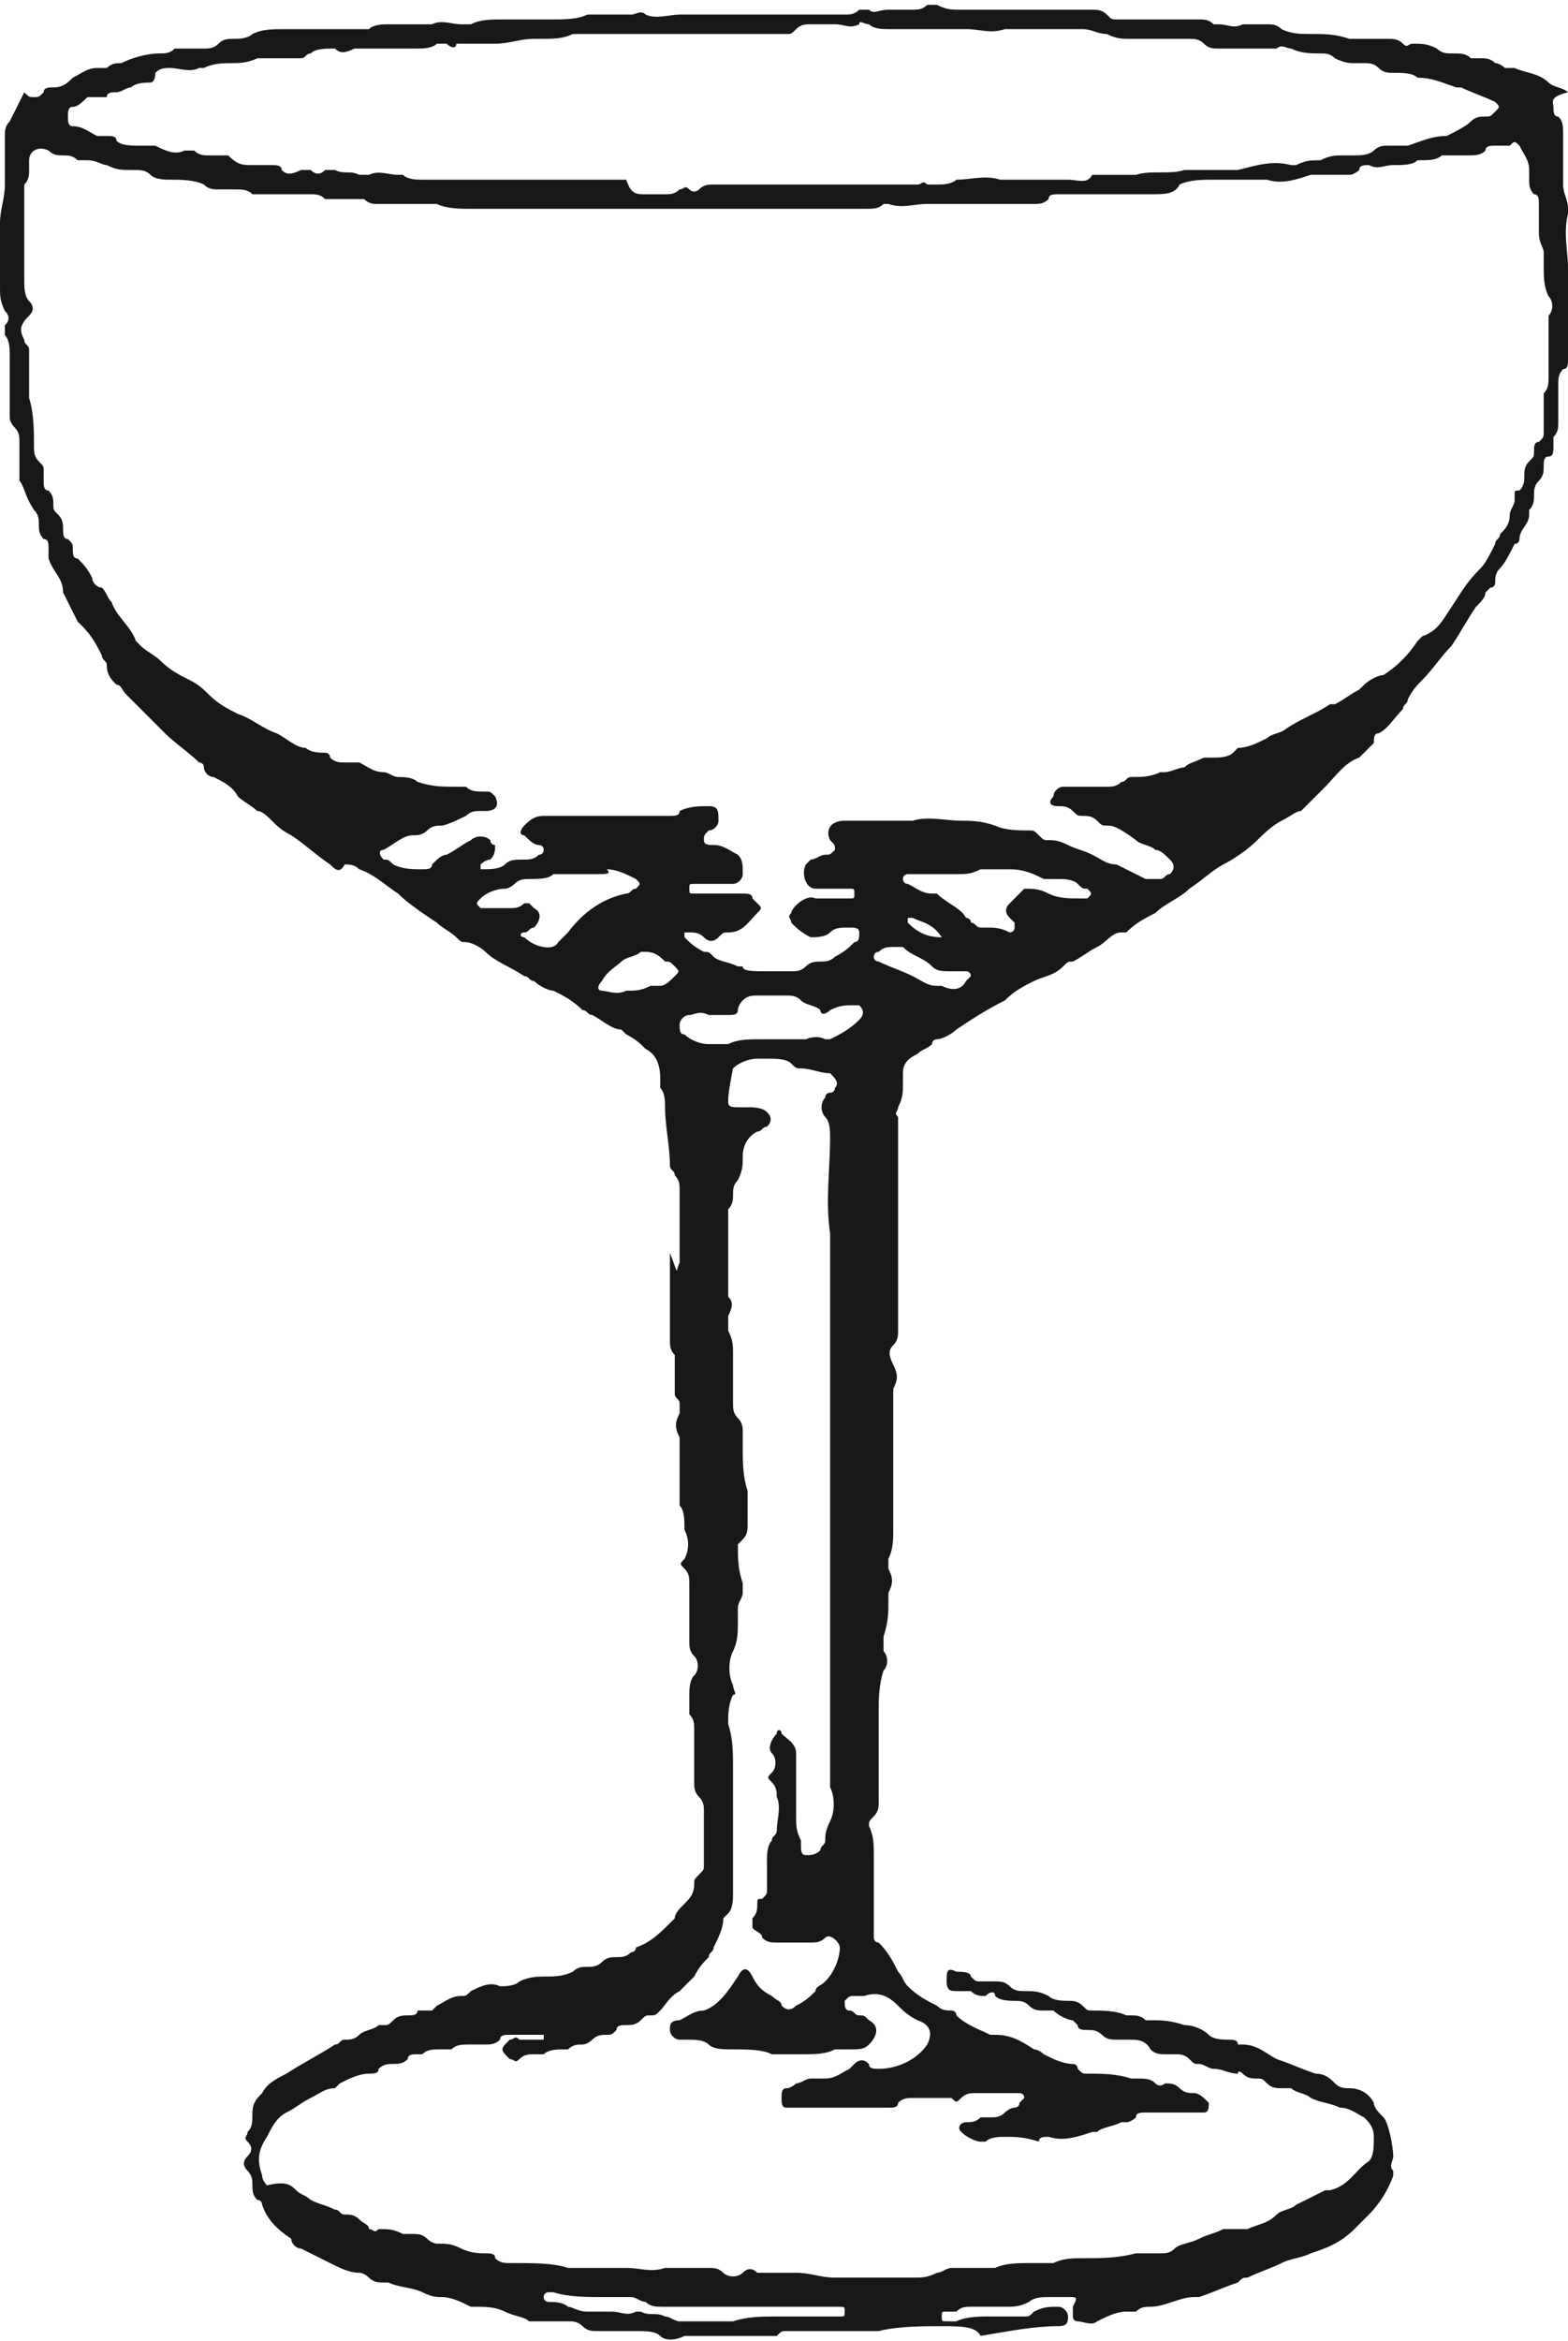 <?xml version="1.0" encoding="utf-8"?>
<!-- Generator: Adobe Illustrator 19.0.0, SVG Export Plug-In . SVG Version: 6.00 Build 0)  -->
<svg version="1.1" id="Layer_1" xmlns="http://www.w3.org/2000/svg" xmlns:xlink="http://www.w3.org/1999/xlink" x="0px" y="0px"
	 width="32.3px" height="48.2px" viewBox="0 0 32.3 48.2" style="enable-background:new 0 0 32.3 48.2;" xml:space="preserve">
<style type="text/css">
	.st0{fill:#191817;}
</style>
<path id="XMLID_2_" class="st0" d="M19.4,47.9c-0.4,0-0.9,0-1.3,0.1c-0.2,0-0.4,0-0.7,0c-0.2,0-0.4,0-0.7,0c-0.1,0-0.1,0-0.2,0
	c-0.1,0-0.2,0-0.3,0c-0.1,0-0.1,0-0.2,0.1c-0.1,0-0.1,0-0.2,0c-0.1,0-0.2,0-0.3,0c0,0-0.1,0-0.2,0c-0.2,0-0.3,0-0.5,0
	c-0.1,0-0.3,0-0.4,0c-0.1,0-0.2,0-0.3,0c-0.2,0.1-0.4,0.1-0.5,0c-0.1-0.1-0.3-0.1-0.5-0.1c-0.3,0-0.5,0-0.8,0c-0.1,0-0.2,0-0.3-0.1
	c-0.1-0.1-0.2-0.1-0.3-0.1c-0.2,0-0.4,0-0.6,0c-0.1,0-0.1,0-0.2,0c-0.1-0.1-0.3-0.1-0.5-0.2c-0.2-0.1-0.4-0.1-0.6-0.1
	c0,0-0.1,0-0.1,0c-0.2-0.1-0.4-0.2-0.6-0.2c-0.1,0-0.2,0-0.4-0.1c-0.2-0.1-0.5-0.1-0.7-0.2c0,0-0.1,0-0.1,0c-0.1,0-0.2,0-0.3-0.1
	c0,0-0.1-0.1-0.2-0.1c-0.2,0-0.4-0.1-0.6-0.2c-0.2-0.1-0.4-0.2-0.6-0.3c-0.1,0-0.2-0.1-0.2-0.2c-0.3-0.2-0.5-0.4-0.6-0.7
	c0,0,0-0.1-0.1-0.1c-0.1-0.1-0.1-0.2-0.1-0.3c0-0.1,0-0.2-0.1-0.3c-0.1-0.1-0.1-0.2,0-0.3c0.1-0.1,0.1-0.2,0-0.3
	c-0.1-0.1,0-0.1,0-0.2c0.1-0.1,0.1-0.2,0.1-0.4c0-0.2,0.1-0.3,0.2-0.4c0.1-0.2,0.3-0.3,0.5-0.4c0.3-0.2,0.7-0.4,1-0.6
	c0.1,0,0.1-0.1,0.2-0.1c0.1,0,0.2,0,0.3-0.1c0.1-0.1,0.3-0.1,0.4-0.2c0,0,0.1,0,0.1,0c0.1,0,0.1,0,0.2-0.1c0.1-0.1,0.2-0.1,0.3-0.1
	c0.1,0,0.2,0,0.2-0.1c0,0,0.1,0,0.1,0c0.1,0,0.1,0,0.2,0c0,0,0.1-0.1,0.1-0.1c0.2-0.1,0.3-0.2,0.5-0.2c0.1,0,0.1,0,0.2-0.1
	c0.2-0.1,0.4-0.2,0.6-0.1c0.1,0,0.3,0,0.4-0.1c0.2-0.1,0.4-0.1,0.5-0.1c0.2,0,0.4,0,0.6-0.1c0.1-0.1,0.2-0.1,0.3-0.1
	c0.1,0,0.2,0,0.3-0.1c0.1-0.1,0.2-0.1,0.3-0.1c0.1,0,0.2,0,0.3-0.1c0,0,0.1,0,0.1-0.1c0.3-0.1,0.5-0.3,0.7-0.5c0,0,0.1-0.1,0.1-0.1
	c0-0.1,0.1-0.2,0.2-0.3c0.1-0.1,0.2-0.2,0.2-0.4c0-0.1,0-0.1,0.1-0.2c0.1-0.1,0.1-0.1,0.1-0.2c0-0.4,0-0.7,0-1.1
	c0-0.1,0-0.2-0.1-0.3c-0.1-0.1-0.1-0.2-0.1-0.3c0-0.1,0-0.3,0-0.4c0,0,0-0.1,0-0.1c0-0.2,0-0.4,0-0.6c0-0.1,0-0.2-0.1-0.3
	c0,0,0-0.1,0-0.1c0-0.1,0-0.2,0-0.3c0-0.1,0-0.3,0.1-0.4c0.1-0.1,0.1-0.3,0-0.4c-0.1-0.1-0.1-0.2-0.1-0.3c0-0.4,0-0.8,0-1.2
	c0-0.1,0-0.2-0.1-0.3c-0.1-0.1-0.1-0.1,0-0.2c0.1-0.2,0.1-0.4,0-0.6c0-0.2,0-0.4-0.1-0.5c0,0,0-0.1,0-0.1c0-0.4,0-0.8,0-1.2
	c0,0,0-0.1,0-0.1c-0.1-0.2-0.1-0.3,0-0.5c0-0.1,0-0.1,0-0.2c0-0.1-0.1-0.1-0.1-0.2c0-0.1,0-0.2,0-0.3c0-0.1,0-0.2,0-0.3
	c0-0.1,0-0.1,0-0.2c-0.1-0.1-0.1-0.2-0.1-0.3c0-0.3,0-0.6,0-0.9c0-0.3,0-0.5,0-0.8c0,0,0-0.1,0-0.1C14,26.3,13.9,26.2,14,26
	c0-0.5,0-1,0-1.5c0-0.1,0-0.2-0.1-0.3c0-0.1-0.1-0.1-0.1-0.2c0-0.4-0.1-0.8-0.1-1.2c0-0.1,0-0.3-0.1-0.4c0,0,0-0.1,0-0.2
	c0-0.3-0.1-0.5-0.3-0.6c-0.1-0.1-0.2-0.2-0.4-0.3c0,0-0.1-0.1-0.1-0.1c-0.2,0-0.4-0.2-0.6-0.3c-0.1,0-0.1-0.1-0.2-0.1
	c-0.2-0.2-0.4-0.3-0.6-0.4c-0.1,0-0.3-0.1-0.4-0.2c-0.1,0-0.1-0.1-0.2-0.1c0,0,0,0,0,0c-0.3-0.2-0.6-0.3-0.8-0.5
	c-0.1-0.1-0.3-0.2-0.4-0.2c-0.1,0-0.1,0-0.2-0.1c-0.1-0.1-0.3-0.2-0.4-0.3c-0.3-0.2-0.6-0.4-0.8-0.6c-0.3-0.2-0.5-0.4-0.8-0.5
	c-0.1-0.1-0.2-0.1-0.3-0.1C7,18,6.9,17.9,6.8,17.8c-0.3-0.2-0.5-0.4-0.8-0.6c-0.2-0.1-0.3-0.2-0.4-0.3c-0.1-0.1-0.2-0.2-0.3-0.2
	c-0.1-0.1-0.3-0.2-0.4-0.3c-0.1-0.2-0.3-0.3-0.5-0.4c-0.1,0-0.2-0.1-0.2-0.2c0-0.1-0.1-0.1-0.1-0.1c-0.2-0.2-0.5-0.4-0.7-0.6
	c-0.1-0.1-0.3-0.3-0.4-0.4c-0.1-0.1-0.3-0.3-0.4-0.4c-0.1-0.1-0.1-0.2-0.2-0.2c-0.1-0.1-0.2-0.2-0.2-0.4c0-0.1-0.1-0.1-0.1-0.2
	c-0.1-0.2-0.2-0.4-0.4-0.6c0,0-0.1-0.1-0.1-0.1c-0.1-0.2-0.2-0.4-0.3-0.6c0,0,0,0,0,0c0-0.3-0.2-0.4-0.3-0.7c0-0.1,0-0.1,0-0.2
	c0-0.1,0-0.2-0.1-0.2c-0.1-0.1-0.1-0.2-0.1-0.3c0-0.1,0-0.2-0.1-0.3C0.5,10.2,0.5,10,0.4,9.9c0,0,0-0.1,0-0.1c0-0.1,0-0.3,0-0.4
	c0-0.1,0-0.2,0-0.3c0-0.1,0-0.2-0.1-0.3C0.2,8.7,0.2,8.6,0.2,8.6c0-0.2,0-0.4,0-0.6c0-0.2,0-0.5,0-0.7c0-0.1,0-0.3-0.1-0.4
	c0-0.1,0-0.1,0-0.2c0.1-0.1,0.1-0.2,0-0.3C0,6.2,0,6.1,0,5.9c0-0.1,0-0.3,0-0.4C0,5.2,0,5,0,4.8c0-0.1,0-0.1,0-0.2
	C0,4.3,0.1,4.1,0.1,3.8c0-0.1,0-0.2,0-0.3c0-0.1,0-0.1,0-0.2c0-0.2,0-0.3,0-0.5c0-0.1,0-0.2,0.1-0.3c0.1-0.2,0.2-0.4,0.3-0.6
	C0.6,2,0.6,2,0.7,2c0.1,0,0.1,0,0.2-0.1C0.9,1.8,1,1.8,1.1,1.8c0.2,0,0.3-0.1,0.4-0.2C1.7,1.5,1.8,1.4,2,1.4c0.1,0,0.1,0,0.2,0
	c0.1-0.1,0.2-0.1,0.3-0.1C2.7,1.2,3,1.1,3.3,1.1c0.1,0,0.2,0,0.3-0.1C3.7,1,3.8,1,3.9,1C4,1,4.1,1,4.2,1c0.1,0,0.2,0,0.3-0.1
	c0.1-0.1,0.2-0.1,0.3-0.1c0.1,0,0.3,0,0.4-0.1c0.2-0.1,0.4-0.1,0.7-0.1c0.4,0,0.7,0,1.1,0c0.2,0,0.3,0,0.5,0c0,0,0.1,0,0.1,0
	c0.1-0.1,0.3-0.1,0.4-0.1c0.3,0,0.5,0,0.8,0c0,0,0.1,0,0.1,0c0.2-0.1,0.4,0,0.6,0c0.1,0,0.1,0,0.2,0c0.2-0.1,0.4-0.1,0.7-0.1
	c0.3,0,0.6,0,1,0c0.2,0,0.5,0,0.7-0.1c0,0,0.1,0,0.2,0c0,0,0,0,0.1,0c0.2,0,0.4,0,0.6,0c0.1,0,0.2-0.1,0.3,0c0.2,0.1,0.5,0,0.7,0
	c0.1,0,0.2,0,0.3,0c0.1,0,0.2,0,0.3,0c0.9,0,1.9,0,2.8,0c0.1,0,0.2,0,0.3-0.1c0.1,0,0.1,0,0.2,0c0.1,0.1,0.2,0,0.4,0
	c0.2,0,0.4,0,0.5,0c0.1,0,0.2,0,0.3-0.1c0.1,0,0.1,0,0.2,0c0.2,0.1,0.3,0.1,0.5,0.1c0.4,0,0.7,0,1.1,0c0.4,0,0.8,0,1.2,0
	c0.1,0,0.3,0,0.4,0c0.1,0,0.2,0,0.3,0.1c0.1,0.1,0.1,0.1,0.2,0.1c0.2,0,0.5,0,0.7,0c0,0,0.1,0,0.2,0c0.3,0,0.5,0,0.8,0
	c0.1,0,0.2,0,0.3,0.1c0,0,0.1,0,0.1,0c0.2,0,0.3,0.1,0.5,0c0.2,0,0.3,0,0.5,0c0.1,0,0.2,0,0.3,0.1c0.2,0.1,0.4,0.1,0.6,0.1
	c0.3,0,0.5,0,0.8,0.1c0.1,0,0.2,0,0.3,0c0.1,0,0.3,0,0.4,0c0,0,0.1,0,0.1,0c0.1,0,0.2,0,0.3,0.1c0.1,0.1,0.1,0,0.2,0
	c0.2,0,0.3,0,0.5,0.1c0.1,0.1,0.2,0.1,0.3,0.1c0.2,0,0.3,0,0.4,0.1c0,0,0.1,0,0.2,0c0.1,0,0.2,0,0.3,0.1c0,0,0.1,0,0.2,0.1
	c0.1,0,0.1,0,0.2,0c0.2,0.1,0.5,0.1,0.7,0.3c0.1,0.1,0.3,0.1,0.4,0.2C31.9,2,32,2.1,32,2.2c0,0.1,0,0.2,0.1,0.2
	c0.1,0.1,0.1,0.2,0.1,0.4c0,0.3,0,0.6,0,1c0,0.2,0.1,0.3,0.1,0.5c0,0,0,0.1,0,0.1c-0.1,0.4,0,0.8,0,1.1c0,0.1,0,0.2,0,0.4
	c0,0.1,0,0.1,0,0.2c0.1,0.4,0,0.9,0,1.3c0,0.1,0,0.2-0.1,0.2c-0.1,0.1-0.1,0.2-0.1,0.3c0,0.3,0,0.5,0,0.8c0,0.1,0,0.2-0.1,0.3
	C32,9,32,9.1,32,9.2c0,0.1,0,0.2-0.1,0.2c-0.1,0-0.1,0.1-0.1,0.2c0,0.1,0,0.2-0.1,0.3c-0.1,0.1-0.1,0.2-0.1,0.3c0,0.1,0,0.2-0.1,0.3
	c0,0,0,0,0,0.1c0,0.2-0.2,0.3-0.2,0.5c0,0,0,0.1-0.1,0.1c-0.1,0.2-0.2,0.4-0.3,0.5c-0.1,0.1-0.1,0.2-0.1,0.3c0,0,0,0.1-0.1,0.1
	c0,0-0.1,0.1-0.1,0.1c0,0.1-0.1,0.2-0.2,0.3c-0.2,0.3-0.3,0.5-0.5,0.8c0,0,0,0,0,0c-0.2,0.2-0.4,0.5-0.6,0.7
	c-0.1,0.1-0.2,0.2-0.3,0.4c0,0.1-0.1,0.1-0.1,0.2c-0.2,0.2-0.3,0.4-0.5,0.5c-0.1,0-0.1,0.1-0.1,0.2c-0.1,0.1-0.2,0.2-0.3,0.3
	c-0.3,0.1-0.5,0.4-0.7,0.6c-0.1,0.1-0.3,0.3-0.4,0.4c0,0-0.1,0.1-0.1,0.1c-0.1,0-0.2,0.1-0.4,0.2c-0.2,0.1-0.4,0.3-0.5,0.4
	c-0.2,0.2-0.5,0.4-0.7,0.5c-0.2,0.1-0.4,0.3-0.7,0.5c-0.2,0.2-0.5,0.3-0.7,0.5c-0.2,0.1-0.4,0.2-0.6,0.4c0,0,0,0-0.1,0
	c-0.2,0-0.3,0.2-0.5,0.3c-0.2,0.1-0.3,0.2-0.5,0.3c-0.1,0-0.1,0-0.2,0.1c-0.2,0.2-0.4,0.2-0.6,0.3c-0.2,0.1-0.4,0.2-0.6,0.4
	c-0.4,0.2-0.7,0.4-1,0.6c-0.1,0.1-0.3,0.2-0.4,0.2c0,0-0.1,0-0.1,0.1c-0.1,0.1-0.2,0.1-0.3,0.2c-0.2,0.1-0.3,0.2-0.3,0.4
	c0,0.1,0,0.1,0,0.2c0,0.2,0,0.3-0.1,0.5c0,0.1-0.1,0.1,0,0.2c0,0.1,0,0.2,0,0.3c0,0,0,0.1,0,0.2c0,0.9,0,1.9,0,2.8
	c0,0.4,0,0.7,0,1.1c0,0.1,0,0.2-0.1,0.3c-0.1,0.1-0.1,0.2,0,0.4c0.1,0.2,0.1,0.3,0,0.5c0,0.1,0,0.2,0,0.3c0,0.9,0,1.7,0,2.6
	c0,0.2,0,0.4-0.1,0.6c0,0.1,0,0.2,0,0.2c0.1,0.2,0.1,0.3,0,0.5c0,0.1,0,0.1,0,0.2c0,0.2,0,0.4-0.1,0.7c0,0.1,0,0.2,0,0.3
	c0.1,0.1,0.1,0.3,0,0.4c-0.1,0.3-0.1,0.6-0.1,0.9c0,0.1,0,0.2,0,0.3c0,0.4,0,0.8,0,1.2c0,0.1,0,0.2,0,0.3c0,0.1,0,0.2-0.1,0.3
	c-0.1,0.1-0.1,0.1-0.1,0.2c0.1,0.2,0.1,0.4,0.1,0.6c0,0.1,0,0.3,0,0.4c0,0.3,0,0.5,0,0.8c0,0.2,0,0.4,0,0.5c0,0,0,0.1,0.1,0.1
	c0.2,0.2,0.3,0.4,0.4,0.6c0.1,0.1,0.1,0.2,0.2,0.3c0.2,0.2,0.4,0.3,0.6,0.4c0.1,0.1,0.2,0.1,0.3,0.1c0,0,0.1,0,0.1,0.1
	c0.2,0.2,0.5,0.3,0.7,0.4c0,0,0.1,0,0.1,0c0.3,0,0.5,0.1,0.8,0.3c0.1,0,0.2,0.1,0.2,0.1c0.2,0.1,0.4,0.2,0.6,0.2c0,0,0.1,0,0.1,0.1
	c0.1,0.1,0.1,0.1,0.2,0.1c0.3,0,0.6,0,0.9,0.1c0,0,0.1,0,0.1,0c0.2,0,0.3,0,0.4,0.1c0.1,0.1,0.2,0,0.2,0c0.1,0,0.2,0,0.3,0.1
	c0.1,0.1,0.2,0.1,0.3,0.1c0.1,0,0.2,0.1,0.3,0.2c0,0.1,0,0.2-0.1,0.2c-0.1,0-0.1,0-0.2,0c-0.3,0-0.7,0-1,0c-0.1,0-0.2,0-0.2,0.1
	c-0.1,0.1-0.2,0.1-0.2,0.1c0,0-0.1,0-0.1,0c-0.2,0.1-0.4,0.1-0.5,0.2c0,0,0,0-0.1,0c-0.3,0.1-0.6,0.2-0.9,0.1c-0.1,0-0.2,0-0.2,0.1
	C21.1,44,20.9,44,20.7,44c-0.1,0-0.3,0-0.4,0.1c0,0-0.1,0-0.1,0c-0.1,0-0.3-0.1-0.4-0.2c-0.1-0.1,0-0.2,0.1-0.2c0.1,0,0.2,0,0.3-0.1
	c0.1,0,0.1,0,0.2,0c0.1,0,0.2,0,0.3-0.1c0,0,0.1-0.1,0.2-0.1c0,0,0.1,0,0.1-0.1c0,0,0.1-0.1,0.1-0.1c0-0.1-0.1-0.1-0.1-0.1
	c-0.1,0-0.3,0-0.4,0c-0.2,0-0.3,0-0.5,0c-0.1,0-0.2,0-0.3,0.1c-0.1,0.1-0.1,0.1-0.2,0c-0.1,0-0.2,0-0.3,0c-0.2,0-0.3,0-0.5,0
	c-0.1,0-0.2,0-0.3,0.1c0,0.1-0.1,0.1-0.2,0.1c-0.5,0-0.9,0-1.4,0c-0.1,0-0.2,0-0.3,0c-0.1,0-0.3,0-0.4,0c-0.1,0-0.1-0.1-0.1-0.2
	c0-0.1,0-0.2,0.1-0.2c0.1,0,0.2-0.1,0.2-0.1c0.1,0,0.2-0.1,0.3-0.1c0.1,0,0.2,0,0.3,0c0.2,0,0.3-0.1,0.5-0.2c0,0,0,0,0.1-0.1
	c0.1-0.1,0.2-0.1,0.3,0c0,0.1,0.1,0.1,0.2,0.1c0.4,0,0.8-0.2,1-0.5c0.1-0.2,0.1-0.4-0.2-0.5c-0.2-0.1-0.3-0.2-0.4-0.3
	c-0.2-0.2-0.4-0.3-0.7-0.2c-0.1,0-0.2,0-0.2,0c-0.1,0-0.1,0-0.2,0.1c0,0.1,0,0.2,0.1,0.2c0.1,0,0.1,0.1,0.2,0.1c0.1,0,0.1,0,0.2,0.1
	c0.2,0.1,0.2,0.3,0,0.5c-0.1,0.1-0.2,0.1-0.4,0.1c-0.1,0-0.2,0-0.3,0c-0.2,0.1-0.4,0.1-0.7,0.1c-0.2,0-0.4,0-0.5,0c0,0-0.1,0-0.1,0
	c-0.2-0.1-0.5-0.1-0.8-0.1c-0.2,0-0.4,0-0.5-0.1c-0.1-0.1-0.3-0.1-0.4-0.1c-0.1,0-0.1,0-0.2,0c-0.1,0-0.2-0.1-0.2-0.2
	c0-0.1,0-0.2,0.2-0.2c0.2-0.1,0.3-0.2,0.5-0.2c0.3-0.1,0.5-0.4,0.7-0.7c0.1-0.2,0.2-0.2,0.3,0c0.1,0.2,0.2,0.3,0.4,0.4
	c0.1,0.1,0.2,0.1,0.2,0.2c0.1,0.1,0.2,0.1,0.3,0c0.2-0.1,0.3-0.2,0.4-0.3c0-0.1,0.1-0.1,0.2-0.2c0.2-0.2,0.3-0.5,0.3-0.7
	c0-0.1-0.2-0.3-0.3-0.2c-0.1,0.1-0.2,0.1-0.3,0.1c-0.2,0-0.4,0-0.7,0c-0.1,0-0.2,0-0.3-0.1c0-0.1-0.1-0.1-0.2-0.2c0-0.1,0-0.1,0-0.2
	c0.1-0.1,0.1-0.2,0.1-0.3c0-0.1,0-0.1,0.1-0.1c0.1-0.1,0.1-0.1,0.1-0.2c0-0.2,0-0.4,0-0.6c0-0.1,0-0.3,0.1-0.4
	c0-0.1,0.1-0.1,0.1-0.2c0-0.2,0.1-0.5,0-0.7c0-0.1,0-0.2-0.1-0.3c-0.1-0.1-0.1-0.1,0-0.2c0.1-0.1,0.1-0.3,0-0.4
	c-0.1-0.1,0-0.3,0.1-0.4c0-0.1,0.1-0.1,0.1,0c0.1,0.1,0.3,0.2,0.3,0.4c0,0.2,0,0.4,0,0.6c0,0.2,0,0.5,0,0.7c0,0.2,0,0.3,0.1,0.5
	c0,0,0,0.1,0,0.1c0,0.1,0,0.2,0.1,0.2c0.1,0,0.2,0,0.3-0.1c0-0.1,0.1-0.1,0.1-0.2c0-0.1,0-0.2,0.1-0.4c0.1-0.2,0.1-0.5,0-0.7
	c0,0,0-0.1,0-0.1c0-0.2,0-0.3,0-0.5c0-0.3,0-0.6,0-0.8c0-0.2,0-0.5,0-0.7c0-0.1,0-0.2,0-0.4c0-0.4,0-0.9,0-1.3c0-0.2,0-0.4,0-0.6
	c0-0.1,0-0.1,0-0.2c0-2,0-4.1,0-6.1c0-0.1,0-0.2,0-0.3c0-0.1,0-0.2,0-0.4c-0.1-0.7,0-1.3,0-2c0-0.1,0-0.3-0.1-0.4
	c-0.1-0.1-0.1-0.3,0-0.4c0-0.1,0.1-0.1,0.1-0.1c0.1,0,0.1-0.1,0.1-0.1c0.1-0.1,0-0.2-0.1-0.3c-0.2,0-0.4-0.1-0.6-0.1
	c-0.1,0-0.1,0-0.2-0.1c-0.1-0.1-0.3-0.1-0.5-0.1c-0.1,0-0.1,0-0.2,0c-0.2,0-0.4,0.1-0.5,0.2C15,22.5,15,22.6,15,22.7
	c0,0.1,0.1,0.1,0.2,0.1c0.1,0,0.1,0,0.2,0c0.1,0,0.3,0,0.4,0.1c0.1,0.1,0.1,0.2,0,0.3c-0.1,0-0.1,0.1-0.2,0.1
	c-0.2,0.1-0.3,0.3-0.3,0.5c0,0.2,0,0.3-0.1,0.5c-0.1,0.1-0.1,0.2-0.1,0.3c0,0.1,0,0.2-0.1,0.3C15,24.9,15,25,15,25.1
	c0,0.5,0,0.9,0,1.4c0,0,0,0.1,0,0.2c0.1,0.1,0.1,0.2,0,0.4c0,0.1,0,0.2,0,0.3c0.1,0.2,0.1,0.3,0.1,0.5c0,0,0,0.1,0,0.1
	c0,0.3,0,0.6,0,0.9c0,0.1,0,0.2,0.1,0.3c0.1,0.1,0.1,0.2,0.1,0.3c0,0.1,0,0.2,0,0.3c0,0.3,0,0.6,0.1,0.9c0,0.1,0,0.1,0,0.2
	c0,0.2,0,0.3,0,0.5c0,0.1,0,0.2-0.1,0.3c0,0-0.1,0.1-0.1,0.1c0,0.3,0,0.5,0.1,0.8c0,0.1,0,0.2,0,0.2c0,0.1-0.1,0.2-0.1,0.3
	c0,0.1,0,0.2,0,0.3c0,0.2,0,0.4-0.1,0.6c-0.1,0.2-0.1,0.5,0,0.7c0,0.1,0.1,0.2,0,0.2c-0.1,0.2-0.1,0.4-0.1,0.6
	c0.1,0.3,0.1,0.6,0.1,0.9c0,0.4,0,0.8,0,1.1c0,0.5,0,1,0,1.5c0,0.1,0,0.3-0.1,0.4c0,0-0.1,0.1-0.1,0.1c0,0.2-0.1,0.4-0.2,0.6
	c0,0.1-0.1,0.1-0.1,0.2c-0.1,0.1-0.2,0.2-0.3,0.4c-0.1,0.1-0.2,0.2-0.3,0.3c-0.2,0.1-0.3,0.3-0.4,0.4c-0.1,0.1-0.1,0.1-0.2,0.1
	c-0.1,0-0.1,0-0.2,0.1c-0.1,0.1-0.2,0.1-0.3,0.1c-0.1,0-0.2,0-0.2,0.1c-0.1,0.1-0.1,0.1-0.2,0.1c-0.1,0-0.2,0-0.3,0.1
	c0,0-0.1,0.1-0.2,0.1c-0.1,0-0.2,0-0.3,0.1c0,0-0.1,0-0.1,0c-0.1,0-0.3,0-0.4,0.1c0,0-0.1,0-0.2,0c-0.1,0-0.2,0-0.3,0.1
	c-0.1,0.1-0.1,0-0.2,0c-0.2-0.2-0.2-0.2,0-0.4c0.1,0,0.1-0.1,0.2,0c0.1,0,0.2,0,0.4,0c0,0,0.1,0,0.1,0c0,0,0,0,0-0.1c0,0,0,0-0.1,0
	c-0.1,0-0.3,0-0.4,0c-0.1,0-0.2,0-0.2,0c-0.1,0-0.2,0-0.2,0.1c-0.1,0.1-0.2,0.1-0.3,0.1c-0.1,0-0.2,0-0.3,0c-0.2,0-0.3,0-0.4,0.1
	c0,0-0.1,0-0.2,0c-0.2,0-0.3,0-0.4,0.1c0,0-0.1,0-0.1,0c-0.1,0-0.2,0-0.2,0.1c-0.1,0.1-0.2,0.1-0.3,0.1c-0.1,0-0.2,0-0.3,0.1
	c0,0.1-0.1,0.1-0.2,0.1c-0.2,0-0.4,0.1-0.6,0.2c0,0-0.1,0.1-0.1,0.1c-0.2,0-0.3,0.1-0.5,0.2c-0.2,0.1-0.3,0.2-0.5,0.3
	c-0.2,0.1-0.3,0.3-0.4,0.5c-0.2,0.3-0.2,0.5-0.1,0.8c0,0.1,0.1,0.2,0.1,0.2C5.9,44.9,6,45,6.1,45.1c0.1,0.1,0.2,0.1,0.3,0.2
	c0.2,0.1,0.3,0.1,0.5,0.2c0.1,0,0.1,0.1,0.2,0.1c0.1,0,0.2,0,0.3,0.1c0.1,0.1,0.2,0.1,0.2,0.2c0.1,0,0.1,0.1,0.2,0
	c0.2,0,0.3,0,0.5,0.1c0,0,0.1,0,0.2,0c0.1,0,0.2,0,0.3,0.1c0.1,0.1,0.2,0.1,0.2,0.1c0.2,0,0.3,0,0.5,0.1c0.2,0.1,0.4,0.1,0.5,0.1
	c0.1,0,0.2,0,0.2,0.1c0.1,0.1,0.2,0.1,0.3,0.1c0,0,0.1,0,0.1,0c0.4,0,0.8,0,1.1,0.1c0,0,0.1,0,0.1,0c0.1,0,0.2,0,0.3,0
	c0.2,0,0.4,0,0.5,0c0.1,0,0.2,0,0.3,0c0.3,0,0.5,0.1,0.8,0c0,0,0.1,0,0.2,0c0.2,0,0.4,0,0.7,0c0.1,0,0.2,0,0.3,0.1
	c0.1,0.1,0.3,0.1,0.4,0c0.1-0.1,0.2-0.1,0.3,0c0.2,0,0.3,0,0.5,0c0.1,0,0.2,0,0.3,0c0.3,0,0.5,0.1,0.8,0.1c0.5,0,1,0,1.6,0
	c0.2,0,0.3,0,0.5-0.1c0.1,0,0.2-0.1,0.3-0.1c0.2,0,0.5,0,0.7,0c0.1,0,0.2,0,0.2,0c0.2-0.1,0.5-0.1,0.7-0.1c0.1,0,0.2,0,0.3,0
	c0.1,0,0.1,0,0.2,0c0.2-0.1,0.4-0.1,0.6-0.1c0.4,0,0.7,0,1.1-0.1c0.1,0,0.3,0,0.5,0c0.1,0,0.2,0,0.3-0.1c0.1-0.1,0.3-0.1,0.5-0.2
	c0.2-0.1,0.3-0.1,0.5-0.2c0,0,0.1,0,0.1,0c0.1,0,0.1,0,0.2,0c0.1,0,0.2,0,0.2,0c0.2-0.1,0.4-0.1,0.6-0.3c0.1-0.1,0.3-0.1,0.4-0.2
	c0.2-0.1,0.4-0.2,0.6-0.3c0,0,0,0,0.1,0c0.4-0.1,0.5-0.4,0.8-0.6c0.1-0.1,0.1-0.3,0.1-0.5c0-0.2-0.1-0.3-0.2-0.4
	c-0.2-0.1-0.3-0.2-0.5-0.2c0,0,0,0,0,0c-0.2-0.1-0.4-0.1-0.6-0.2c-0.1-0.1-0.3-0.1-0.4-0.2c0,0-0.1,0-0.2,0c-0.1,0-0.2,0-0.3-0.1
	c-0.1-0.1-0.1-0.1-0.2-0.1c-0.1,0-0.2,0-0.3-0.1c0,0-0.1-0.1-0.1,0c-0.2,0-0.3-0.1-0.5-0.1c-0.1,0-0.2-0.1-0.3-0.1
	c-0.1,0-0.1,0-0.2-0.1c-0.1-0.1-0.2-0.1-0.3-0.1c-0.1,0-0.1,0-0.2,0c-0.1,0-0.2,0-0.3-0.1C23.6,42,23.4,42,23.3,42
	c-0.1,0-0.2,0-0.3,0c-0.1,0-0.2,0-0.3-0.1c-0.1-0.1-0.2-0.1-0.3-0.1c-0.1,0-0.2,0-0.2-0.1c0,0-0.1-0.1-0.1-0.1
	c-0.1,0-0.3-0.1-0.4-0.2c-0.1,0-0.2,0-0.2,0c-0.1,0-0.2,0-0.3-0.1c-0.1-0.1-0.2-0.1-0.3-0.1c-0.1,0-0.3,0-0.4-0.1
	c0-0.1-0.1-0.1-0.2,0c-0.1,0-0.2,0-0.3-0.1C19.9,41,19.8,41,19.7,41c-0.1,0-0.2,0-0.2-0.2c0-0.2,0-0.3,0.2-0.2c0.1,0,0.3,0,0.3,0.1
	c0.1,0.1,0.1,0.1,0.2,0.1c0.1,0,0.2,0,0.3,0c0.1,0,0.2,0,0.3,0.1c0.1,0.1,0.2,0.1,0.3,0.1c0.2,0,0.3,0,0.5,0.1
	c0.1,0.1,0.3,0.1,0.4,0.1c0.1,0,0.2,0,0.3,0.1c0.1,0.1,0.1,0.1,0.2,0.1c0.2,0,0.5,0,0.7,0.1c0,0,0.1,0,0.1,0c0.1,0,0.2,0,0.3,0.1
	c0,0,0.1,0,0.1,0c0.2,0,0.4,0,0.7,0.1c0.2,0,0.4,0.1,0.5,0.2c0.1,0.1,0.3,0.1,0.4,0.1c0.1,0,0.2,0,0.2,0.1c0,0,0.1,0,0.1,0
	c0.3,0,0.5,0.2,0.7,0.3c0.3,0.1,0.5,0.2,0.8,0.3c0.2,0,0.3,0.1,0.4,0.2c0.1,0.1,0.2,0.1,0.3,0.1c0.2,0,0.4,0.1,0.5,0.3
	c0,0.1,0.1,0.2,0.2,0.3c0,0,0,0,0,0c0.1,0.1,0.2,0.6,0.2,0.8c0,0.1-0.1,0.2,0,0.3c0,0.1,0,0.1,0,0.1c-0.1,0.3-0.3,0.6-0.5,0.8
	c-0.1,0.1-0.2,0.2-0.3,0.3c-0.3,0.3-0.6,0.4-0.9,0.5c-0.2,0.1-0.4,0.1-0.6,0.2c-0.2,0.1-0.5,0.2-0.7,0.3c-0.1,0-0.1,0-0.2,0.1
	c-0.3,0.1-0.5,0.2-0.8,0.3c0,0,0,0-0.1,0c-0.3,0-0.6,0.2-0.9,0.2c-0.1,0-0.2,0-0.3,0.1c-0.1,0-0.1,0-0.2,0c-0.2,0-0.4,0.1-0.6,0.2
	c-0.1,0.1-0.3,0-0.4,0c-0.1,0-0.1-0.1-0.1-0.1c0-0.1,0-0.1,0-0.2c0.1-0.2,0.1-0.2-0.1-0.2c-0.1,0-0.3,0-0.4,0c-0.1,0-0.3,0-0.4,0.1
	c-0.2,0.1-0.3,0.1-0.5,0.1c-0.2,0-0.5,0-0.7,0c-0.1,0-0.2,0-0.3,0.1c0,0-0.1,0-0.2,0c-0.1,0-0.1,0-0.1,0.1c0,0.1,0,0.1,0.1,0.1
	c0.1,0,0.1,0,0.2,0c0.2-0.1,0.5-0.1,0.7-0.1c0.2,0,0.5,0,0.7,0c0.1,0,0.1,0,0.2-0.1c0.2-0.1,0.3-0.1,0.5-0.1c0.1,0,0.2,0.1,0.2,0.2
	c0,0.1,0,0.2-0.2,0.2c-0.5,0-1,0.1-1.6,0.2C20.1,47.9,19.8,47.9,19.4,47.9 M15.8,20c0.2,0,0.3,0,0.5,0c0.1,0,0.2,0,0.3-0.1
	c0.1-0.1,0.2-0.1,0.3-0.1c0.1,0,0.2,0,0.3-0.1c0.2-0.1,0.3-0.2,0.4-0.3c0.1,0,0.1-0.1,0.1-0.2c0-0.1-0.1-0.1-0.2-0.1
	c-0.2,0-0.3,0-0.4,0.1c-0.1,0.1-0.3,0.1-0.4,0.1c-0.2-0.1-0.3-0.2-0.4-0.3c0-0.1-0.1-0.1,0-0.2c0-0.1,0.3-0.4,0.5-0.3
	c0.2,0,0.4,0,0.6,0c0,0,0.1,0,0.1,0c0.1,0,0.1,0,0.1-0.1c0-0.1,0-0.1-0.1-0.1c-0.1,0-0.1,0-0.2,0c-0.2,0-0.4,0-0.5,0
	c-0.2,0-0.3-0.3-0.2-0.5c0,0,0.1-0.1,0.1-0.1c0.1,0,0.2-0.1,0.3-0.1c0.1,0,0.1,0,0.2-0.1c0-0.1,0-0.1-0.1-0.2
	c-0.1-0.2,0-0.4,0.3-0.4c0.3,0,0.7,0,1.1,0c0.1,0,0.2,0,0.3,0c0.3-0.1,0.7,0,1,0c0.2,0,0.4,0,0.7,0.1c0.2,0.1,0.5,0.1,0.7,0.1
	c0.1,0,0.1,0,0.2,0.1c0.1,0.1,0.1,0.1,0.2,0.1c0.1,0,0.2,0,0.4,0.1c0.2,0.1,0.3,0.1,0.5,0.2c0.2,0.1,0.3,0.2,0.5,0.2c0,0,0,0,0,0
	c0.2,0.1,0.4,0.2,0.6,0.3c0.1,0,0.2,0,0.3,0c0.1,0,0.1-0.1,0.2-0.1c0.1-0.1,0.1-0.2,0-0.3s-0.2-0.2-0.3-0.2
	c-0.1-0.1-0.3-0.1-0.4-0.2C23,17,22.9,17,22.8,17c-0.1,0-0.1,0-0.2-0.1c-0.1-0.1-0.2-0.1-0.3-0.1c-0.1,0-0.1,0-0.2-0.1
	c-0.1-0.1-0.2-0.1-0.3-0.1c-0.2,0-0.2-0.1-0.1-0.2c0-0.1,0.1-0.2,0.2-0.2c0.1,0,0.2,0,0.2,0c0.2,0,0.4,0,0.7,0c0.1,0,0.2,0,0.3-0.1
	c0.1,0,0.1-0.1,0.2-0.1c0.2,0,0.4,0,0.6-0.1c0,0,0.1,0,0.1,0c0.1,0,0.3-0.1,0.4-0.1c0.1-0.1,0.2-0.1,0.4-0.2c0,0,0.1,0,0.2,0
	c0.1,0,0.3,0,0.4-0.1c0,0,0.1-0.1,0.1-0.1c0.2,0,0.4-0.1,0.6-0.2c0.1-0.1,0.3-0.1,0.4-0.2c0.3-0.2,0.6-0.3,0.9-0.5c0,0,0.1,0,0.1,0
	c0.2-0.1,0.3-0.2,0.5-0.3c0,0,0.1-0.1,0.1-0.1c0.1-0.1,0.3-0.2,0.4-0.2c0.3-0.2,0.5-0.4,0.7-0.7c0,0,0.1-0.1,0.1-0.1
	c0.3-0.1,0.4-0.3,0.6-0.6c0.2-0.3,0.3-0.5,0.6-0.8c0.1-0.1,0.2-0.3,0.3-0.5c0-0.1,0.1-0.1,0.1-0.2c0.1-0.1,0.2-0.2,0.2-0.4
	c0-0.1,0.1-0.2,0.1-0.3c0,0,0-0.1,0-0.1c0-0.1,0-0.1,0.1-0.1c0.1-0.1,0.1-0.2,0.1-0.3c0-0.1,0-0.2,0.1-0.3c0.1-0.1,0.1-0.1,0.1-0.2
	c0-0.1,0-0.2,0.1-0.2c0.1-0.1,0.1-0.1,0.1-0.2c0-0.2,0-0.5,0-0.7c0-0.1,0-0.1,0-0.1c0.1-0.1,0.1-0.2,0.1-0.4c0-0.2,0-0.3,0-0.5
	c0-0.1,0-0.2,0-0.4c0-0.1,0-0.2,0-0.3c0.1-0.1,0.1-0.3,0-0.4c-0.1-0.2-0.1-0.4-0.1-0.6c0-0.1,0-0.2,0-0.3c0-0.1-0.1-0.2-0.1-0.4
	c0-0.2,0-0.4,0-0.6c0-0.1,0-0.2-0.1-0.2c-0.1-0.1-0.1-0.2-0.1-0.3c0-0.1,0-0.1,0-0.2c0-0.2-0.1-0.3-0.2-0.5c-0.1-0.1-0.1-0.1-0.2,0
	C31.1,3,31,3,30.8,3c-0.1,0-0.2,0-0.2,0.1c-0.1,0.1-0.2,0.1-0.4,0.1c-0.1,0-0.2,0-0.3,0c-0.1,0-0.1,0-0.2,0
	c-0.1,0.1-0.3,0.1-0.4,0.1c0,0-0.1,0-0.1,0c-0.1,0.1-0.3,0.1-0.5,0.1c-0.2,0-0.3,0.1-0.5,0c-0.1,0-0.2,0-0.2,0.1
	c0,0-0.1,0.1-0.2,0.1c-0.2,0-0.5,0-0.7,0c0,0-0.1,0-0.1,0c-0.3,0.1-0.6,0.2-0.9,0.1c-0.4,0-0.7,0-1.1,0c-0.2,0-0.5,0-0.7,0.1
	C24.2,4,24,4,23.7,4c-0.6,0-1.2,0-1.9,0c-0.1,0-0.2,0-0.2,0.1c-0.1,0.1-0.2,0.1-0.3,0.1c-0.7,0-1.4,0-2.2,0c-0.3,0-0.5,0.1-0.8,0
	c0,0-0.1,0-0.1,0c-0.1,0.1-0.2,0.1-0.4,0.1c-0.3,0-0.5,0-0.8,0c-0.1,0-0.2,0-0.3,0c-0.2,0-0.3,0-0.5,0c-0.4,0-0.7,0-1.1,0
	c-0.4,0-0.8,0-1.2,0c-1.3,0-2.6,0-3.9,0c-0.1,0-0.2,0-0.3,0c-0.2,0-0.5,0-0.7-0.1C9.1,4.2,9,4.2,8.9,4.2c-0.4,0-0.7,0-1.1,0
	c-0.1,0-0.2,0-0.3-0.1c-0.1,0-0.2,0-0.3,0c-0.2,0-0.3,0-0.5,0C6.6,4,6.5,4,6.4,4c-0.3,0-0.6,0-1,0C5.4,4,5.3,4,5.2,4
	C5.1,3.9,5,3.9,4.8,3.9c-0.1,0-0.2,0-0.3,0c-0.1,0-0.2,0-0.3-0.1C4,3.7,3.7,3.7,3.5,3.7c-0.1,0-0.3,0-0.4-0.1C3,3.5,2.9,3.5,2.7,3.5
	c-0.2,0-0.3,0-0.5-0.1C2.1,3.4,2,3.3,1.8,3.3c-0.1,0-0.1,0-0.2,0C1.5,3.2,1.4,3.2,1.3,3.2c-0.1,0-0.2,0-0.3-0.1
	C0.8,3,0.6,3.1,0.6,3.3c0,0.1,0,0.1,0,0.2c0,0.1,0,0.2-0.1,0.3c0,0,0,0.1,0,0.1c0,0.1,0,0.3,0,0.4c0,0.2,0,0.4,0,0.6
	c0,0.1,0,0.2,0,0.4c0,0.2,0,0.4,0,0.5c0,0.1,0,0.3,0.1,0.4c0.1,0.1,0.1,0.2,0,0.3C0.4,6.7,0.4,6.8,0.5,7c0,0.1,0.1,0.1,0.1,0.2
	c0,0.2,0,0.4,0,0.6c0,0.1,0,0.3,0,0.4c0.1,0.3,0.1,0.7,0.1,1c0,0.1,0,0.2,0.1,0.3c0.1,0.1,0.1,0.1,0.1,0.2c0,0.1,0,0.2,0,0.2
	c0,0.1,0,0.2,0.1,0.2c0.1,0.1,0.1,0.2,0.1,0.3c0,0.1,0,0.1,0.1,0.2c0.1,0.1,0.1,0.2,0.1,0.3c0,0.1,0,0.2,0.1,0.2
	c0.1,0.1,0.1,0.1,0.1,0.2c0,0.1,0,0.2,0.1,0.2c0.1,0.1,0.2,0.2,0.3,0.4c0,0.1,0.1,0.2,0.2,0.2c0.1,0.1,0.1,0.2,0.2,0.3
	c0.1,0.3,0.4,0.5,0.5,0.8c0,0,0.1,0.1,0.1,0.1c0.1,0.1,0.3,0.2,0.4,0.3c0.2,0.2,0.4,0.3,0.6,0.4c0.2,0.1,0.3,0.2,0.4,0.3
	c0.2,0.2,0.4,0.3,0.6,0.4c0.3,0.1,0.5,0.3,0.8,0.4c0.2,0.1,0.4,0.3,0.6,0.3c0.1,0.1,0.3,0.1,0.4,0.1c0,0,0.1,0,0.1,0.1
	c0.1,0.1,0.2,0.1,0.3,0.1c0.1,0,0.2,0,0.3,0c0.2,0.1,0.3,0.2,0.5,0.2c0.1,0,0.2,0.1,0.3,0.1c0.1,0,0.3,0,0.4,0.1
	c0.3,0.1,0.5,0.1,0.8,0.1c0.1,0,0.2,0,0.2,0c0.1,0.1,0.2,0.1,0.4,0.1c0.1,0,0.1,0,0.2,0.1c0.1,0.2,0,0.3-0.2,0.3c0,0,0,0-0.1,0
	c-0.1,0-0.2,0-0.3,0.1C9.2,17,9.1,17,9.1,17c-0.1,0-0.2,0-0.3,0.1c-0.1,0.1-0.2,0.1-0.3,0.1c-0.2,0-0.4,0.2-0.6,0.3
	c-0.1,0-0.1,0.1,0,0.2c0.1,0,0.1,0,0.2,0.1c0.2,0.1,0.4,0.1,0.6,0.1c0.1,0,0.2,0,0.2-0.1c0.1-0.1,0.2-0.2,0.3-0.2
	c0.2-0.1,0.3-0.2,0.5-0.3c0.1-0.1,0.3-0.1,0.4,0c0,0,0,0.1,0.1,0.1c0,0.1,0,0.2-0.1,0.3c-0.1,0-0.2,0.1-0.2,0.1c0,0.1,0,0.1,0,0.1
	c0.2,0,0.4,0,0.5-0.1c0.1-0.1,0.2-0.1,0.4-0.1c0.1,0,0.2,0,0.3-0.1c0.1,0,0.1-0.1,0.1-0.1c0-0.1-0.1-0.1-0.1-0.1
	c-0.1,0-0.2-0.1-0.3-0.2c-0.1,0-0.1-0.1,0-0.2c0.1-0.1,0.2-0.2,0.4-0.2c0.4,0,0.9,0,1.3,0c0.1,0,0.2,0,0.3,0c0.2,0,0.4,0,0.5,0
	c0.2,0,0.3,0,0.5,0c0.1,0,0.2,0,0.2-0.1c0.2-0.1,0.4-0.1,0.6-0.1c0.2,0,0.2,0.1,0.2,0.3c0,0.1-0.1,0.2-0.2,0.2
	c-0.1,0.1-0.1,0.1-0.1,0.2c0,0.1,0.1,0.1,0.2,0.1c0.2,0,0.3,0.1,0.5,0.2c0.1,0.1,0.1,0.2,0.1,0.4c0,0.1-0.1,0.2-0.2,0.2
	c-0.1,0-0.2,0-0.3,0c-0.2,0-0.3,0-0.5,0c-0.1,0-0.1,0-0.1,0.1c0,0.1,0,0.1,0.1,0.1c0.1,0,0.1,0,0.2,0c0.3,0,0.5,0,0.8,0
	c0.1,0,0.2,0,0.2,0.1c0,0,0.1,0.1,0.1,0.1c0.1,0.1,0.1,0.1,0,0.2c-0.2,0.2-0.3,0.4-0.6,0.4c-0.1,0-0.1,0-0.2,0.1
	c-0.1,0.1-0.2,0.1-0.3,0c-0.1-0.1-0.2-0.1-0.3-0.1c-0.1,0-0.1,0-0.1,0c0,0.1,0,0.1,0,0.1c0.1,0.1,0.2,0.2,0.4,0.3
	c0.1,0,0.1,0,0.2,0.1c0.1,0.1,0.3,0.1,0.5,0.2c0,0,0.1,0,0.1,0C15.3,20,15.5,20,15.8,20 M27.7,3.2c0.1,0,0.1,0,0.2,0
	c0.1,0,0.3,0,0.4-0.1C28.4,3,28.5,3,28.6,3c0.1,0,0.3,0,0.4,0c0.3-0.1,0.5-0.2,0.8-0.2c0.2-0.1,0.4-0.2,0.5-0.3
	c0.1-0.1,0.2-0.1,0.3-0.1c0.1,0,0.1,0,0.2-0.1c0.1-0.1,0.1-0.1,0-0.2c-0.2-0.1-0.5-0.2-0.7-0.3c0,0-0.1,0-0.1,0
	c-0.3-0.1-0.5-0.2-0.8-0.2c0,0,0,0,0,0c-0.1-0.1-0.3-0.1-0.5-0.1c-0.1,0-0.2,0-0.3-0.1c-0.1-0.1-0.2-0.1-0.3-0.1c-0.1,0-0.2,0-0.2,0
	c-0.1,0-0.2,0-0.4-0.1c-0.1-0.1-0.2-0.1-0.3-0.1c-0.2,0-0.4,0-0.6-0.1c-0.1,0-0.2-0.1-0.3,0c-0.1,0-0.2,0-0.2,0C26,1,25.8,1,25.7,1
	c-0.2,0-0.4,0-0.6,0c-0.1,0-0.2,0-0.3-0.1c-0.1-0.1-0.2-0.1-0.3-0.1c-0.4,0-0.8,0-1.2,0c-0.2,0-0.3,0-0.5-0.1
	c-0.2,0-0.3-0.1-0.5-0.1c-0.2,0-0.3,0-0.5,0c-0.3,0-0.5,0-0.8,0c-0.1,0-0.2,0-0.3,0c-0.3,0.1-0.5,0-0.8,0c-0.4,0-0.8,0-1.1,0
	c-0.2,0-0.4,0-0.5,0c-0.1,0-0.3,0-0.4-0.1c-0.1,0-0.2-0.1-0.2,0c-0.2,0.1-0.3,0-0.5,0c0,0-0.1,0-0.1,0c-0.1,0-0.2,0-0.4,0
	c-0.1,0-0.2,0-0.3,0.1c-0.1,0.1-0.1,0.1-0.2,0.1c-0.1,0-0.1,0-0.2,0c-0.1,0-0.2,0-0.3,0c-0.1,0-0.1,0-0.2,0c-0.2,0-0.5,0-0.7,0
	c-0.4,0-0.8,0-1.2,0c-0.4,0-0.8,0-1.1,0c-0.1,0-0.2,0-0.4,0c-0.1,0-0.2,0-0.3,0c-0.2,0.1-0.4,0.1-0.7,0.1c0,0-0.1,0-0.1,0
	c-0.3,0-0.5,0.1-0.8,0.1c-0.2,0-0.4,0-0.6,0c-0.1,0-0.1,0-0.2,0C9.4,1,9.3,1,9.2,0.9c-0.1,0-0.1,0-0.2,0C8.9,1,8.7,1,8.6,1
	c-0.3,0-0.7,0-1,0C7.4,1,7.3,1,7.3,1C7.1,1.1,7,1.1,6.9,1C6.7,1,6.5,1,6.4,1.1c-0.1,0-0.1,0.1-0.2,0.1c-0.2,0-0.5,0-0.7,0
	c-0.1,0-0.1,0-0.2,0C5.1,1.3,4.9,1.3,4.8,1.3c-0.2,0-0.4,0-0.6,0.1c0,0-0.1,0-0.1,0c-0.2,0.1-0.4,0-0.6,0c-0.1,0-0.2,0-0.3,0.1
	C3.2,1.7,3.1,1.7,3.1,1.7c-0.1,0-0.3,0-0.4,0.1c-0.1,0-0.2,0.1-0.3,0.1c-0.1,0-0.2,0-0.2,0.1C2.1,2,2.1,2,2,2c-0.1,0-0.1,0-0.2,0
	C1.7,2.1,1.6,2.2,1.5,2.2c-0.1,0-0.1,0.1-0.1,0.2c0,0.1,0,0.2,0.1,0.2c0.2,0,0.3,0.1,0.5,0.2c0,0,0.1,0,0.2,0c0.1,0,0.2,0,0.2,0.1
	C2.5,3,2.7,3,2.9,3C3,3,3.1,3,3.2,3c0.2,0.1,0.4,0.2,0.6,0.1c0.1,0,0.1,0,0.2,0c0.1,0.1,0.2,0.1,0.3,0.1c0.1,0,0.3,0,0.4,0
	C4.9,3.4,5,3.4,5.2,3.4c0.1,0,0.2,0,0.4,0c0.1,0,0.2,0,0.2,0.1c0.1,0.1,0.2,0.1,0.4,0c0.1,0,0.1,0,0.2,0c0.1,0.1,0.2,0.1,0.3,0
	c0.1,0,0.1,0,0.2,0c0.2,0.1,0.3,0,0.5,0.1c0,0,0.1,0,0.2,0c0.2-0.1,0.4,0,0.6,0c0.1,0,0.1,0,0.1,0c0.1,0.1,0.3,0.1,0.4,0.1
	s0.3,0,0.5,0c0.5,0,1,0,1.5,0c0.3,0,0.5,0,0.8,0c0.2,0,0.3,0,0.4,0c0.1,0,0.2,0,0.3,0c0.2,0,0.4,0,0.6,0c0,0,0.1,0,0.1,0
	C13,4,13.1,4,13.3,4c0.1,0,0.3,0,0.4,0c0.1,0,0.2,0,0.3-0.1c0.1,0,0.1-0.1,0.2,0c0.1,0.1,0.2,0,0.2,0c0.1-0.1,0.2-0.1,0.3-0.1
	c0.2,0,0.5,0,0.7,0c0.3,0,0.6,0,0.9,0c0.5,0,1,0,1.5,0c0.1,0,0.2,0,0.3,0c0.1,0,0.2,0,0.4,0c0.1,0,0.3,0,0.4,0c0.1,0,0.1-0.1,0.2,0
	c0.1,0,0.2,0,0.2,0c0.1,0,0.3,0,0.4-0.1c0.3,0,0.6-0.1,0.9,0c0.1,0,0.1,0,0.2,0c0.2,0,0.5,0,0.7,0c0.1,0,0.1,0,0.2,0
	c0.1,0,0.2,0,0.3,0c0.2,0,0.4,0.1,0.5-0.1c0,0,0.1,0,0.1,0c0.2,0,0.4,0,0.6,0c0.1,0,0.1,0,0.2,0c0.3-0.1,0.7,0,1-0.1
	c0.3,0,0.6,0,0.9,0c0.1,0,0.1,0,0.2,0c0.4-0.1,0.7-0.2,1.1-0.1c0,0,0,0,0.1,0c0.2-0.1,0.3-0.1,0.5-0.1C27.4,3.2,27.5,3.2,27.7,3.2
	 M12.3,18c-0.3,0-0.5,0-0.8,0c0,0-0.1,0-0.1,0c-0.1,0.1-0.3,0.1-0.5,0.1c-0.1,0-0.2,0-0.3,0.1c0,0-0.1,0.1-0.2,0.1
	c-0.2,0-0.4,0.1-0.5,0.2c-0.1,0.1-0.1,0.1,0,0.2c0,0,0.1,0,0.1,0c0.2,0,0.3,0,0.5,0c0.1,0,0.2,0,0.3-0.1c0,0,0.1,0,0.1,0
	c0,0,0.1,0.1,0.1,0.1c0.2,0.1,0.1,0.3,0,0.4c-0.1,0-0.1,0.1-0.2,0.1c-0.1,0-0.1,0.1,0,0.1c0.2,0.2,0.6,0.3,0.7,0.1
	c0.1-0.1,0.1-0.1,0.2-0.2c0.3-0.4,0.7-0.7,1.2-0.8c0.1,0,0.1-0.1,0.2-0.1c0.1-0.1,0.1-0.1,0-0.2c-0.2-0.1-0.4-0.2-0.6-0.2
	C12.6,18,12.5,18,12.3,18 M17,21.4c0.1,0,0.1,0,0.1,0c0.2-0.1,0.4-0.2,0.6-0.4c0.1-0.1,0.1-0.2,0-0.3c0,0-0.1,0-0.1,0
	c-0.2,0-0.3,0-0.5,0.1c-0.1,0.1-0.2,0.1-0.2,0c-0.1-0.1-0.3-0.1-0.4-0.2c-0.1-0.1-0.2-0.1-0.3-0.1c-0.2,0-0.4,0-0.6,0
	c-0.1,0-0.2,0-0.3,0.1c0,0-0.1,0.1-0.1,0.2c0,0.1-0.1,0.1-0.2,0.1c-0.1,0-0.3,0-0.4,0c-0.2-0.1-0.3,0-0.4,0c-0.1,0-0.2,0.1-0.2,0.2
	c0,0.1,0,0.2,0.1,0.2c0.1,0.1,0.3,0.2,0.5,0.2c0.1,0,0.3,0,0.4,0c0.2-0.1,0.4-0.1,0.7-0.1c0.1,0,0.2,0,0.3,0c0.2,0,0.4,0,0.6,0
	C16.6,21.4,16.8,21.3,17,21.4 M19.4,18L19.4,18c-0.2,0-0.3,0-0.5,0c-0.1,0-0.2,0-0.2,0c0,0-0.1,0-0.1,0.1c0,0,0,0.1,0.1,0.1
	c0.2,0.1,0.3,0.2,0.5,0.2c0,0,0.1,0,0.1,0c0.2,0.2,0.5,0.3,0.6,0.5c0,0,0.1,0,0.1,0.1c0.1,0,0.1,0.1,0.2,0.1c0,0,0.1,0,0.1,0
	c0.2,0,0.3,0,0.5,0.1c0,0,0,0,0,0c0,0,0.1,0,0.1-0.1c0,0,0-0.1,0-0.1c0,0-0.1-0.1-0.1-0.1c-0.1-0.1-0.1-0.2,0-0.3
	c0.1-0.1,0.1-0.1,0.2-0.2c0,0,0.1-0.1,0.1-0.1c0.2,0,0.3,0,0.5,0.1c0.2,0.1,0.4,0.1,0.7,0.1c0.1,0,0.1,0,0.1,0
	c0.1-0.1,0.1-0.1,0-0.2c-0.1,0-0.1,0-0.2-0.1c-0.1-0.1-0.3-0.1-0.4-0.1c-0.1,0-0.2,0-0.3,0c-0.2-0.1-0.4-0.2-0.7-0.2
	c-0.1,0-0.2,0-0.3,0c-0.1,0-0.2,0-0.3,0C20,18,19.9,18,19.7,18C19.6,18,19.5,18,19.4,18 M16,47.7L16,47.7c0.2,0,0.3,0,0.5,0
	c0.3,0,0.6,0,0.8,0c0.1,0,0.1,0,0.1-0.1c0-0.1,0-0.1-0.1-0.1c-0.1,0-0.1,0-0.2,0c-0.6,0-1.2,0-1.7,0c-0.6,0-1.1,0-1.7,0
	c-0.2,0-0.3,0-0.4-0.1c-0.1,0-0.2-0.1-0.3-0.1c-0.2,0-0.4,0-0.6,0c-0.3,0-0.7,0-1-0.1c0,0-0.1,0-0.1,0c0,0-0.1,0-0.1,0.1
	c0,0.1,0.1,0.1,0.1,0.1c0.1,0,0.3,0,0.4,0.1c0.1,0,0.2,0.1,0.4,0.1c0.2,0,0.3,0,0.5,0c0.2,0,0.3,0.1,0.5,0c0,0,0.1,0,0.1,0
	c0.2,0.1,0.3,0,0.5,0.1c0.1,0,0.2,0.1,0.3,0.1c0.1,0,0.2,0,0.2,0c0,0,0.1,0,0.1,0c0.3,0,0.5,0,0.8,0C15.4,47.7,15.7,47.7,16,47.7
	 M12.9,20.4c0.2,0,0.3,0,0.5-0.1c0,0,0.1,0,0.2,0c0.1,0,0.2-0.1,0.3-0.2c0.1-0.1,0.1-0.1,0-0.2c-0.1-0.1-0.1-0.1-0.2-0.1
	c-0.1-0.1-0.2-0.2-0.4-0.2c0,0-0.1,0-0.1,0c-0.1,0.1-0.3,0.1-0.4,0.2c-0.1,0.1-0.3,0.2-0.4,0.4c-0.1,0.1-0.1,0.2,0,0.2
	C12.5,20.4,12.7,20.5,12.9,20.4 M18.4,19.5c-0.1,0-0.2,0-0.3,0.1c-0.1,0-0.1,0.1-0.1,0.1c0,0.1,0.1,0.1,0.1,0.1
	c0.2,0.1,0.5,0.2,0.7,0.3c0.2,0.1,0.3,0.2,0.5,0.2c0,0,0,0,0.1,0c0.2,0.1,0.4,0.1,0.5-0.1c0,0,0.1-0.1,0.1-0.1
	c0-0.1-0.1-0.1-0.1-0.1c-0.1,0-0.2,0-0.3,0c-0.2,0-0.3,0-0.4-0.1c-0.2-0.2-0.4-0.2-0.6-0.4C18.5,19.5,18.4,19.5,18.4,19.5
	 M19.4,19.3C19.4,19.3,19.4,19.2,19.4,19.3C19.2,19,19,19,18.8,18.9c0,0-0.1,0-0.1,0c0,0,0,0.1,0,0.1C18.9,19.2,19.1,19.3,19.4,19.3
	C19.4,19.3,19.4,19.3,19.4,19.3"/>
</svg>
